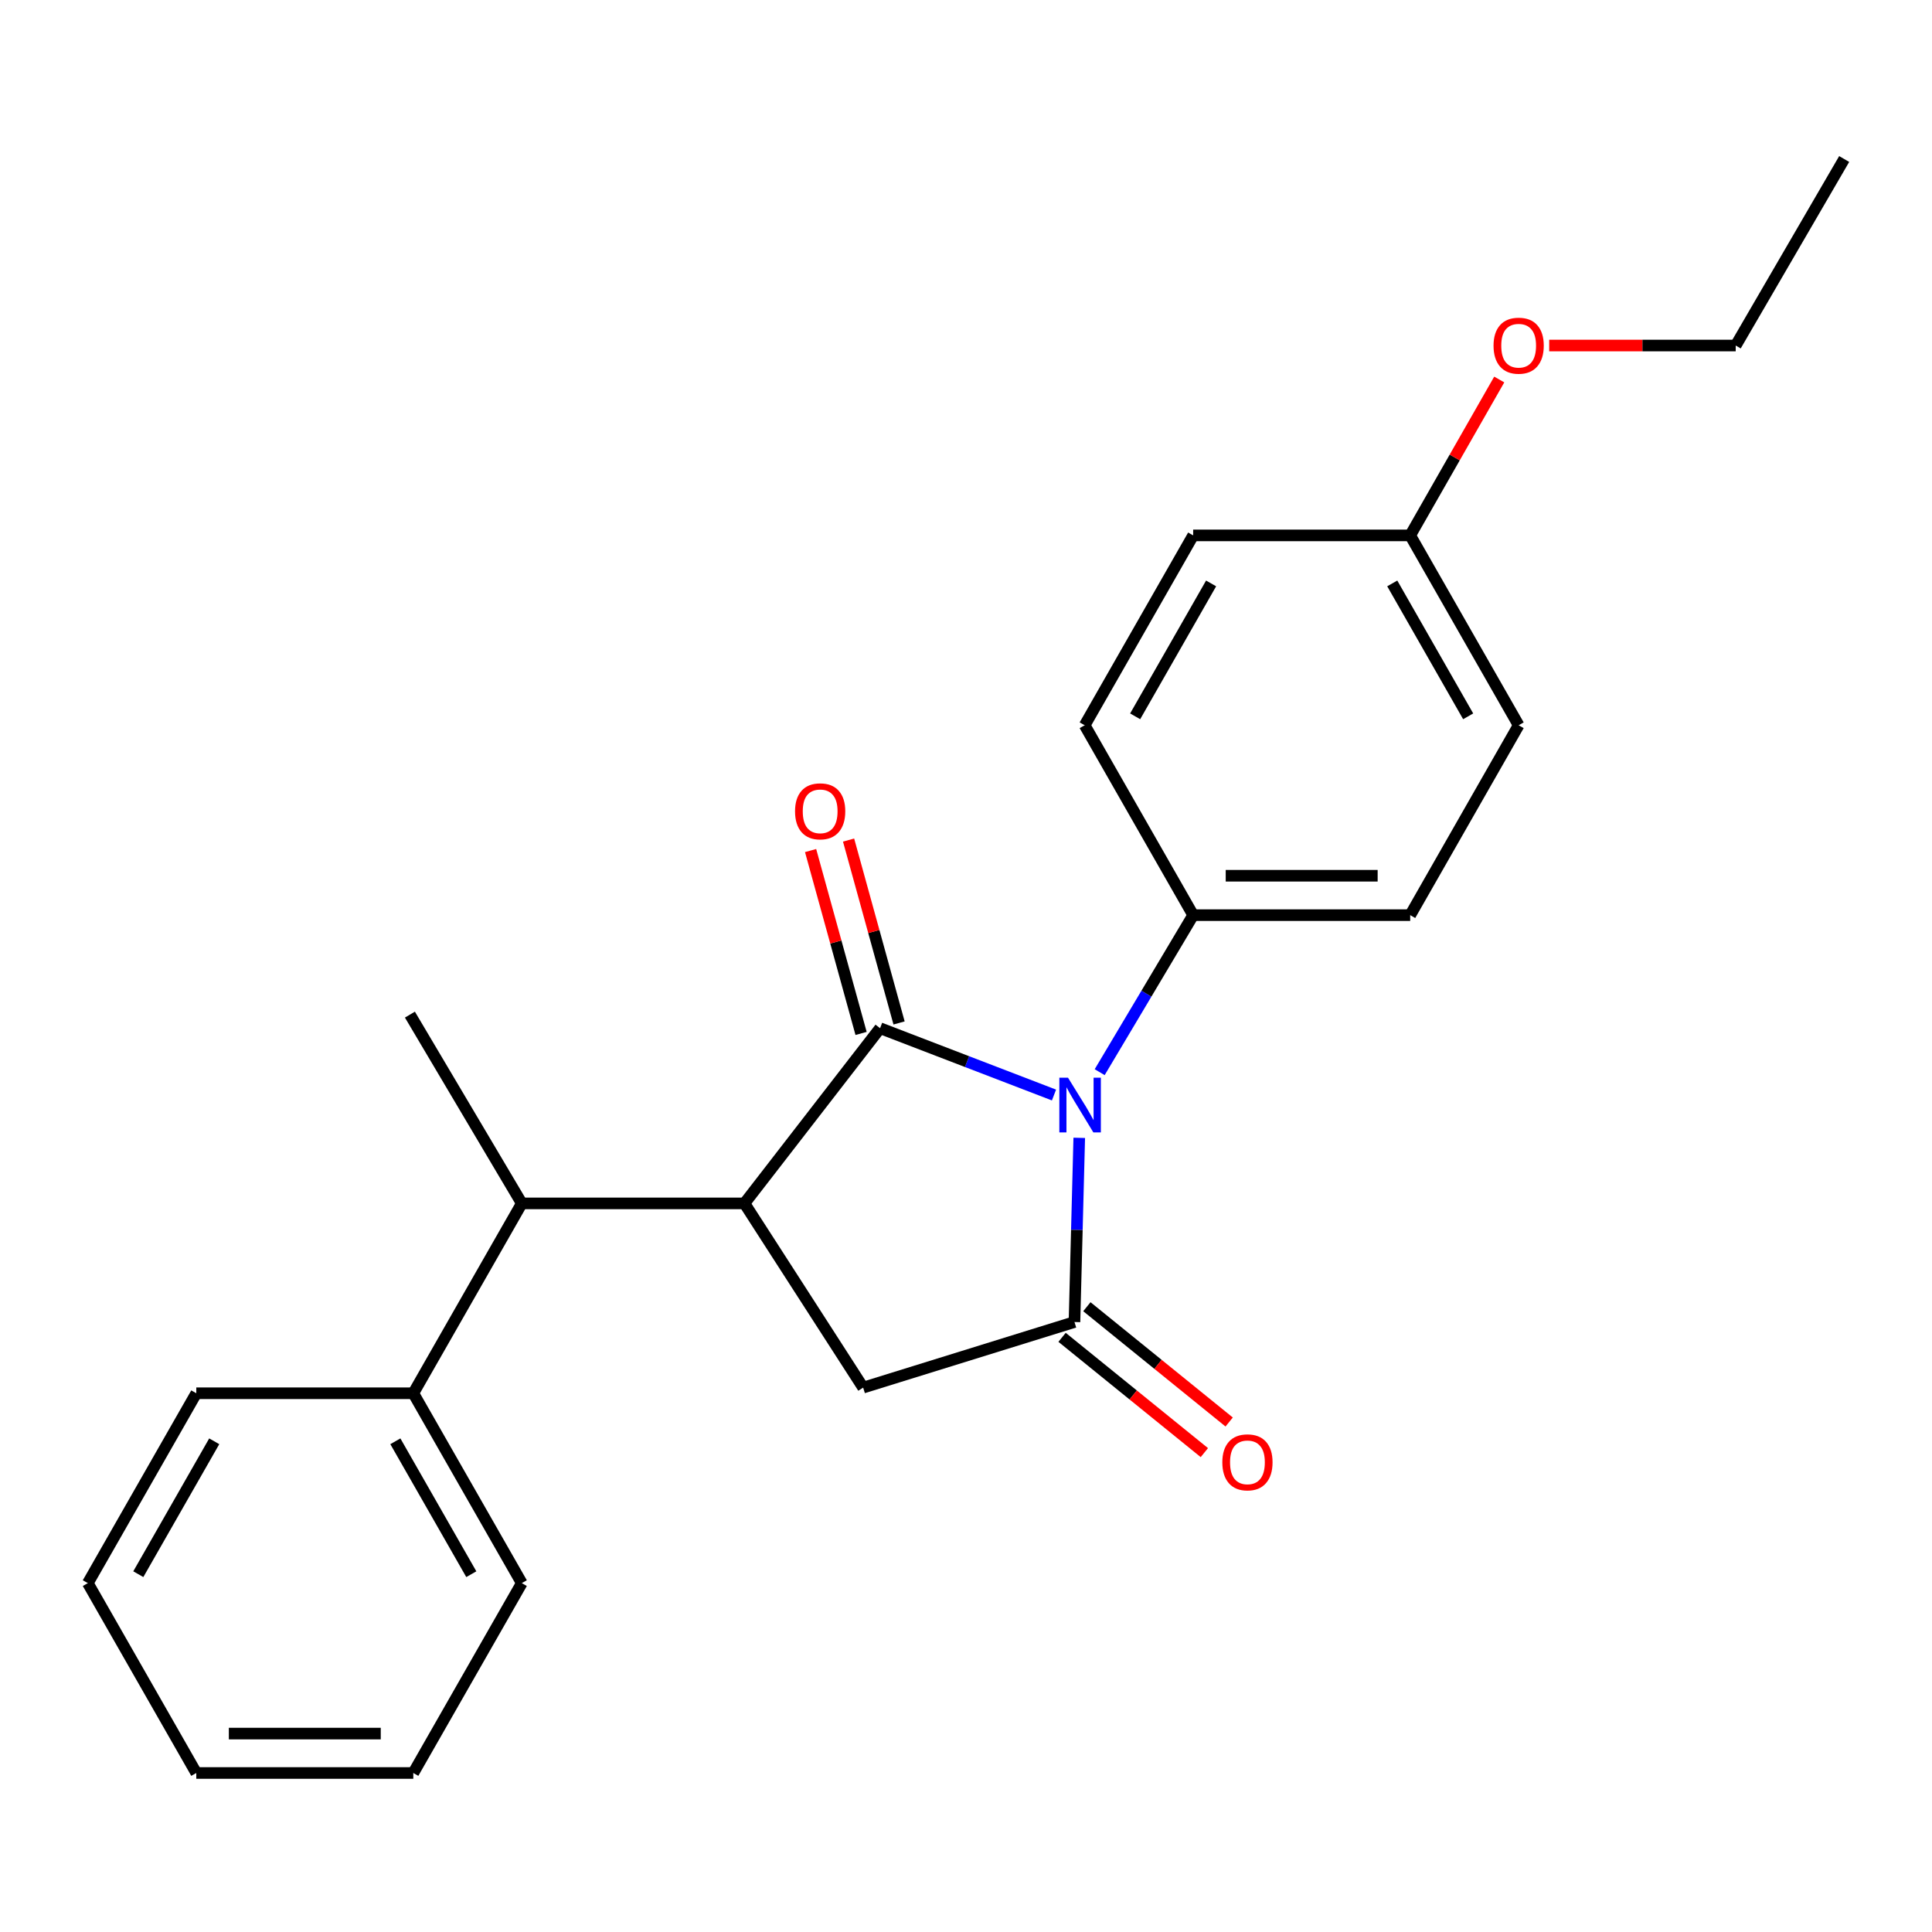 <?xml version='1.0' encoding='iso-8859-1'?>
<svg version='1.1' baseProfile='full'
              xmlns='http://www.w3.org/2000/svg'
                      xmlns:rdkit='http://www.rdkit.org/xml'
                      xmlns:xlink='http://www.w3.org/1999/xlink'
                  xml:space='preserve'
width='1000px' height='1000px' viewBox='0 0 1000 1000'>
<!-- END OF HEADER -->
<rect style='opacity:1.0;fill:#FFFFFF;stroke:none' width='1000' height='1000' x='0' y='0'> </rect>
<path class='bond-0' d='M 545.545,566.782 L 500.535,549.487' style='fill:none;fill-rule:evenodd;stroke:#0000FF;stroke-width:6px;stroke-linecap:butt;stroke-linejoin:miter;stroke-opacity:1' />
<path class='bond-0' d='M 500.535,549.487 L 455.526,532.192' style='fill:none;fill-rule:evenodd;stroke:#000000;stroke-width:6px;stroke-linecap:butt;stroke-linejoin:miter;stroke-opacity:1' />
<path class='bond-1' d='M 558.617,588.943 L 557.381,636.61' style='fill:none;fill-rule:evenodd;stroke:#0000FF;stroke-width:6px;stroke-linecap:butt;stroke-linejoin:miter;stroke-opacity:1' />
<path class='bond-1' d='M 557.381,636.61 L 556.145,684.277' style='fill:none;fill-rule:evenodd;stroke:#000000;stroke-width:6px;stroke-linecap:butt;stroke-linejoin:miter;stroke-opacity:1' />
<path class='bond-5' d='M 569.191,554.955 L 593.387,514.316' style='fill:none;fill-rule:evenodd;stroke:#0000FF;stroke-width:6px;stroke-linecap:butt;stroke-linejoin:miter;stroke-opacity:1' />
<path class='bond-5' d='M 593.387,514.316 L 617.582,473.678' style='fill:none;fill-rule:evenodd;stroke:#000000;stroke-width:6px;stroke-linecap:butt;stroke-linejoin:miter;stroke-opacity:1' />
<path class='bond-2' d='M 455.526,532.192 L 385.33,622.874' style='fill:none;fill-rule:evenodd;stroke:#000000;stroke-width:6px;stroke-linecap:butt;stroke-linejoin:miter;stroke-opacity:1' />
<path class='bond-6' d='M 465.356,529.478 L 452.289,482.146' style='fill:none;fill-rule:evenodd;stroke:#000000;stroke-width:6px;stroke-linecap:butt;stroke-linejoin:miter;stroke-opacity:1' />
<path class='bond-6' d='M 452.289,482.146 L 439.222,434.815' style='fill:none;fill-rule:evenodd;stroke:#FF0000;stroke-width:6px;stroke-linecap:butt;stroke-linejoin:miter;stroke-opacity:1' />
<path class='bond-6' d='M 445.695,534.905 L 432.628,487.574' style='fill:none;fill-rule:evenodd;stroke:#000000;stroke-width:6px;stroke-linecap:butt;stroke-linejoin:miter;stroke-opacity:1' />
<path class='bond-6' d='M 432.628,487.574 L 419.561,440.243' style='fill:none;fill-rule:evenodd;stroke:#FF0000;stroke-width:6px;stroke-linecap:butt;stroke-linejoin:miter;stroke-opacity:1' />
<path class='bond-3' d='M 556.145,684.277 L 446.767,718.225' style='fill:none;fill-rule:evenodd;stroke:#000000;stroke-width:6px;stroke-linecap:butt;stroke-linejoin:miter;stroke-opacity:1' />
<path class='bond-7' d='M 549.725,692.2 L 586.548,722.037' style='fill:none;fill-rule:evenodd;stroke:#000000;stroke-width:6px;stroke-linecap:butt;stroke-linejoin:miter;stroke-opacity:1' />
<path class='bond-7' d='M 586.548,722.037 L 623.371,751.874' style='fill:none;fill-rule:evenodd;stroke:#FF0000;stroke-width:6px;stroke-linecap:butt;stroke-linejoin:miter;stroke-opacity:1' />
<path class='bond-7' d='M 562.566,676.354 L 599.389,706.19' style='fill:none;fill-rule:evenodd;stroke:#000000;stroke-width:6px;stroke-linecap:butt;stroke-linejoin:miter;stroke-opacity:1' />
<path class='bond-7' d='M 599.389,706.19 L 636.212,736.027' style='fill:none;fill-rule:evenodd;stroke:#FF0000;stroke-width:6px;stroke-linecap:butt;stroke-linejoin:miter;stroke-opacity:1' />
<path class='bond-4' d='M 385.33,622.874 L 270.081,622.874' style='fill:none;fill-rule:evenodd;stroke:#000000;stroke-width:6px;stroke-linecap:butt;stroke-linejoin:miter;stroke-opacity:1' />
<path class='bond-23' d='M 385.33,622.874 L 446.767,718.225' style='fill:none;fill-rule:evenodd;stroke:#000000;stroke-width:6px;stroke-linecap:butt;stroke-linejoin:miter;stroke-opacity:1' />
<path class='bond-8' d='M 270.081,622.874 L 213.925,721.148' style='fill:none;fill-rule:evenodd;stroke:#000000;stroke-width:6px;stroke-linecap:butt;stroke-linejoin:miter;stroke-opacity:1' />
<path class='bond-15' d='M 270.081,622.874 L 212.168,525.166' style='fill:none;fill-rule:evenodd;stroke:#000000;stroke-width:6px;stroke-linecap:butt;stroke-linejoin:miter;stroke-opacity:1' />
<path class='bond-9' d='M 617.582,473.678 L 729.919,473.678' style='fill:none;fill-rule:evenodd;stroke:#000000;stroke-width:6px;stroke-linecap:butt;stroke-linejoin:miter;stroke-opacity:1' />
<path class='bond-9' d='M 634.433,453.282 L 713.068,453.282' style='fill:none;fill-rule:evenodd;stroke:#000000;stroke-width:6px;stroke-linecap:butt;stroke-linejoin:miter;stroke-opacity:1' />
<path class='bond-10' d='M 617.582,473.678 L 561.426,375.392' style='fill:none;fill-rule:evenodd;stroke:#000000;stroke-width:6px;stroke-linecap:butt;stroke-linejoin:miter;stroke-opacity:1' />
<path class='bond-16' d='M 213.925,721.148 L 270.081,819.423' style='fill:none;fill-rule:evenodd;stroke:#000000;stroke-width:6px;stroke-linecap:butt;stroke-linejoin:miter;stroke-opacity:1' />
<path class='bond-16' d='M 204.64,746.009 L 243.949,814.801' style='fill:none;fill-rule:evenodd;stroke:#000000;stroke-width:6px;stroke-linecap:butt;stroke-linejoin:miter;stroke-opacity:1' />
<path class='bond-17' d='M 213.925,721.148 L 101.6,721.148' style='fill:none;fill-rule:evenodd;stroke:#000000;stroke-width:6px;stroke-linecap:butt;stroke-linejoin:miter;stroke-opacity:1' />
<path class='bond-13' d='M 729.919,473.678 L 786.053,375.392' style='fill:none;fill-rule:evenodd;stroke:#000000;stroke-width:6px;stroke-linecap:butt;stroke-linejoin:miter;stroke-opacity:1' />
<path class='bond-12' d='M 561.426,375.392 L 617.582,277.118' style='fill:none;fill-rule:evenodd;stroke:#000000;stroke-width:6px;stroke-linecap:butt;stroke-linejoin:miter;stroke-opacity:1' />
<path class='bond-12' d='M 587.558,370.77 L 626.868,301.978' style='fill:none;fill-rule:evenodd;stroke:#000000;stroke-width:6px;stroke-linecap:butt;stroke-linejoin:miter;stroke-opacity:1' />
<path class='bond-11' d='M 729.919,277.118 L 617.582,277.118' style='fill:none;fill-rule:evenodd;stroke:#000000;stroke-width:6px;stroke-linecap:butt;stroke-linejoin:miter;stroke-opacity:1' />
<path class='bond-14' d='M 729.919,277.118 L 752.962,236.776' style='fill:none;fill-rule:evenodd;stroke:#000000;stroke-width:6px;stroke-linecap:butt;stroke-linejoin:miter;stroke-opacity:1' />
<path class='bond-14' d='M 752.962,236.776 L 776.006,196.433' style='fill:none;fill-rule:evenodd;stroke:#FF0000;stroke-width:6px;stroke-linecap:butt;stroke-linejoin:miter;stroke-opacity:1' />
<path class='bond-24' d='M 729.919,277.118 L 786.053,375.392' style='fill:none;fill-rule:evenodd;stroke:#000000;stroke-width:6px;stroke-linecap:butt;stroke-linejoin:miter;stroke-opacity:1' />
<path class='bond-24' d='M 720.628,301.975 L 759.922,370.767' style='fill:none;fill-rule:evenodd;stroke:#000000;stroke-width:6px;stroke-linecap:butt;stroke-linejoin:miter;stroke-opacity:1' />
<path class='bond-18' d='M 801.861,178.844 L 850.131,178.844' style='fill:none;fill-rule:evenodd;stroke:#FF0000;stroke-width:6px;stroke-linecap:butt;stroke-linejoin:miter;stroke-opacity:1' />
<path class='bond-18' d='M 850.131,178.844 L 898.4,178.844' style='fill:none;fill-rule:evenodd;stroke:#000000;stroke-width:6px;stroke-linecap:butt;stroke-linejoin:miter;stroke-opacity:1' />
<path class='bond-21' d='M 270.081,819.423 L 213.925,917.697' style='fill:none;fill-rule:evenodd;stroke:#000000;stroke-width:6px;stroke-linecap:butt;stroke-linejoin:miter;stroke-opacity:1' />
<path class='bond-20' d='M 101.6,721.148 L 45.455,819.423' style='fill:none;fill-rule:evenodd;stroke:#000000;stroke-width:6px;stroke-linecap:butt;stroke-linejoin:miter;stroke-opacity:1' />
<path class='bond-20' d='M 110.888,746.007 L 71.586,814.799' style='fill:none;fill-rule:evenodd;stroke:#000000;stroke-width:6px;stroke-linecap:butt;stroke-linejoin:miter;stroke-opacity:1' />
<path class='bond-19' d='M 898.4,178.844 L 954.545,82.303' style='fill:none;fill-rule:evenodd;stroke:#000000;stroke-width:6px;stroke-linecap:butt;stroke-linejoin:miter;stroke-opacity:1' />
<path class='bond-22' d='M 45.455,819.423 L 101.6,917.697' style='fill:none;fill-rule:evenodd;stroke:#000000;stroke-width:6px;stroke-linecap:butt;stroke-linejoin:miter;stroke-opacity:1' />
<path class='bond-25' d='M 213.925,917.697 L 101.6,917.697' style='fill:none;fill-rule:evenodd;stroke:#000000;stroke-width:6px;stroke-linecap:butt;stroke-linejoin:miter;stroke-opacity:1' />
<path class='bond-25' d='M 197.076,897.301 L 118.449,897.301' style='fill:none;fill-rule:evenodd;stroke:#000000;stroke-width:6px;stroke-linecap:butt;stroke-linejoin:miter;stroke-opacity:1' />
<path  class='atom-0' d='M 552.797 557.815
L 562.077 572.815
Q 562.997 574.295, 564.477 576.975
Q 565.957 579.655, 566.037 579.815
L 566.037 557.815
L 569.797 557.815
L 569.797 586.135
L 565.917 586.135
L 555.957 569.735
Q 554.797 567.815, 553.557 565.615
Q 552.357 563.415, 551.997 562.735
L 551.997 586.135
L 548.317 586.135
L 548.317 557.815
L 552.797 557.815
' fill='#0000FF'/>
<path  class='atom-7' d='M 411.512 419.935
Q 411.512 413.135, 414.872 409.335
Q 418.232 405.535, 424.512 405.535
Q 430.792 405.535, 434.152 409.335
Q 437.512 413.135, 437.512 419.935
Q 437.512 426.815, 434.112 430.735
Q 430.712 434.615, 424.512 434.615
Q 418.272 434.615, 414.872 430.735
Q 411.512 426.855, 411.512 419.935
M 424.512 431.415
Q 428.832 431.415, 431.152 428.535
Q 433.512 425.615, 433.512 419.935
Q 433.512 414.375, 431.152 411.575
Q 428.832 408.735, 424.512 408.735
Q 420.192 408.735, 417.832 411.535
Q 415.512 414.335, 415.512 419.935
Q 415.512 425.655, 417.832 428.535
Q 420.192 431.415, 424.512 431.415
' fill='#FF0000'/>
<path  class='atom-8' d='M 632.672 756.898
Q 632.672 750.098, 636.032 746.298
Q 639.392 742.498, 645.672 742.498
Q 651.952 742.498, 655.312 746.298
Q 658.672 750.098, 658.672 756.898
Q 658.672 763.778, 655.272 767.698
Q 651.872 771.578, 645.672 771.578
Q 639.432 771.578, 636.032 767.698
Q 632.672 763.818, 632.672 756.898
M 645.672 768.378
Q 649.992 768.378, 652.312 765.498
Q 654.672 762.578, 654.672 756.898
Q 654.672 751.338, 652.312 748.538
Q 649.992 745.698, 645.672 745.698
Q 641.352 745.698, 638.992 748.498
Q 636.672 751.298, 636.672 756.898
Q 636.672 762.618, 638.992 765.498
Q 641.352 768.378, 645.672 768.378
' fill='#FF0000'/>
<path  class='atom-15' d='M 773.053 178.924
Q 773.053 172.124, 776.413 168.324
Q 779.773 164.524, 786.053 164.524
Q 792.333 164.524, 795.693 168.324
Q 799.053 172.124, 799.053 178.924
Q 799.053 185.804, 795.653 189.724
Q 792.253 193.604, 786.053 193.604
Q 779.813 193.604, 776.413 189.724
Q 773.053 185.844, 773.053 178.924
M 786.053 190.404
Q 790.373 190.404, 792.693 187.524
Q 795.053 184.604, 795.053 178.924
Q 795.053 173.364, 792.693 170.564
Q 790.373 167.724, 786.053 167.724
Q 781.733 167.724, 779.373 170.524
Q 777.053 173.324, 777.053 178.924
Q 777.053 184.644, 779.373 187.524
Q 781.733 190.404, 786.053 190.404
' fill='#FF0000'/>
</svg>
